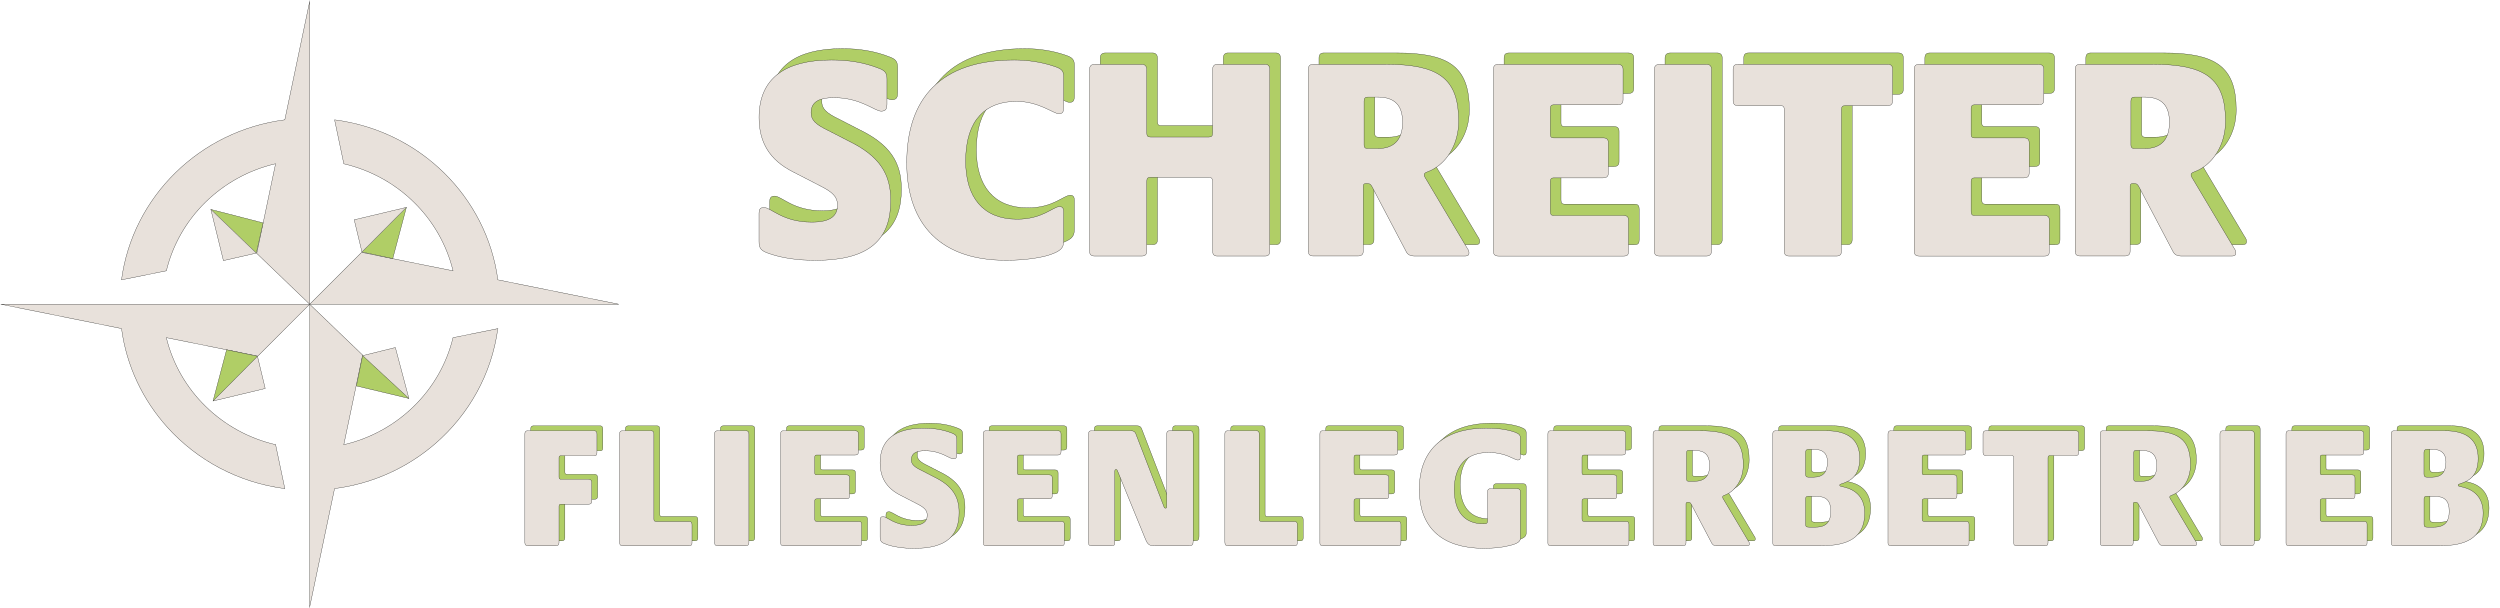 <?xml version="1.0" encoding="UTF-8"?>
<svg xmlns="http://www.w3.org/2000/svg" id="Ebene_1" data-name="Ebene 1" viewBox="0 0 806.6 196.31">
  <defs>
    <style>
      .cls-1, .cls-2 {
        stroke-width: 0px;
      }

      .cls-1, .cls-3 {
        fill: #b0ce66;
      }

      .cls-2, .cls-4 {
        fill: #e8e1db;
      }

      .cls-5 {
        fill: none;
        stroke-width: .1px;
      }

      .cls-5, .cls-4, .cls-3 {
        stroke: #1d1d1b;
        stroke-miterlimit: 10;
      }

      .cls-4, .cls-3 {
        stroke-width: .1px;
      }
    </style>
  </defs>
  <g id="Logo">
    <g>
      <path class="cls-2" d="m99.91.48v97.67l-17.07-16.39,6.07-28.93c-17.41,4.04-31.11,17.48-35.23,34.54l-14.48,2.92c3.59-26.85,25.28-48.12,52.69-51.63L99.91.48Z"></path>
      <path class="cls-5" d="m99.91.48v97.67l-17.07-16.39,6.07-28.93c-17.41,4.04-31.11,17.48-35.23,34.54l-14.48,2.92c3.59-26.85,25.28-48.12,52.69-51.63L99.91.48Z"></path>
    </g>
    <g>
      <path class="cls-2" d="m199.59,98.16h-99.67l16.73-16.73,29.52,5.95c-4.13-17.06-17.83-30.49-35.24-34.53l-2.98-14.19c27.4,3.51,49.1,24.78,52.68,51.63l38.97,7.86Z"></path>
      <path class="cls-5" d="m199.59,98.16h-99.67l16.73-16.73,29.52,5.95c-4.13-17.06-17.83-30.49-35.24-34.53l-2.98-14.19c27.4,3.51,49.1,24.78,52.68,51.63l38.97,7.86Z"></path>
    </g>
    <g>
      <path class="cls-2" d="m146.15,108.93l14.48-2.92c-1.97,14.72-9.37,27.75-20.16,37.11-8.91,7.72-20.13,12.94-32.52,14.52l-8.02,38.19v-97.67l17.07,16.39-6.07,28.93c17.41-4.04,31.11-17.48,35.24-34.54Z"></path>
      <path class="cls-5" d="m160.62,106.01c-1.97,14.72-9.37,27.75-20.16,37.11-8.91,7.72-20.13,12.94-32.52,14.52l-8.02,38.19v-97.67l17.07,16.39-6.07,28.93c17.41-4.04,31.11-17.48,35.24-34.54l14.48-2.92Z"></path>
    </g>
    <g>
      <path class="cls-2" d="m99.91,98.16l-16.72,16.73-29.52-5.95c4.13,17.06,17.83,30.49,35.25,34.53l2.98,14.19c-15.02-1.93-28.32-9.18-37.87-19.76-7.88-8.73-13.21-19.73-14.82-31.88L.25,98.16h99.66Z"></path>
      <path class="cls-5" d="m88.92,143.46l2.98,14.19c-15.02-1.93-28.32-9.18-37.87-19.76-7.88-8.73-13.21-19.73-14.82-31.88L.25,98.16h99.66l-16.72,16.73-29.52-5.95c4.13,17.06,17.83,30.49,35.25,34.53Z"></path>
    </g>
    <g>
      <g>
        <polygon class="cls-2" points="127.56 112.12 131.93 128.56 117 114.74 127.56 112.12"></polygon>
        <polygon class="cls-1" points="131.93 128.56 115 124.52 117 114.74 131.93 128.56"></polygon>
      </g>
      <g>
        <polygon class="cls-5" points="117 114.74 127.56 112.12 131.93 128.56 115 124.52 117 114.74"></polygon>
        <line class="cls-5" x1="131.93" y1="128.56" x2="117" y2="114.74"></line>
      </g>
    </g>
    <g>
      <g>
        <polygon class="cls-1" points="131.12 66.9 126.72 83.43 116.78 81.3 131.12 66.9"></polygon>
        <polygon class="cls-2" points="131.12 66.9 116.78 81.3 114.28 70.91 131.12 66.9"></polygon>
      </g>
      <g>
        <polygon class="cls-5" points="116.78 81.3 114.28 70.91 131.12 66.9 126.72 83.43 116.78 81.3"></polygon>
        <line class="cls-5" x1="131.12" y1="66.9" x2="116.78" y2="81.3"></line>
      </g>
    </g>
    <g>
      <g>
        <polygon class="cls-2" points="83.07 114.96 85.57 125.34 68.74 129.38 83.07 114.96"></polygon>
        <polygon class="cls-1" points="83.07 114.96 68.74 129.38 73.11 112.85 83.07 114.96"></polygon>
      </g>
      <g>
        <polygon class="cls-5" points="83.07 114.96 85.57 125.34 68.74 129.38 73.11 112.85 83.07 114.96"></polygon>
        <line class="cls-5" x1="68.74" y1="129.38" x2="83.07" y2="114.96"></line>
      </g>
    </g>
    <g>
      <g>
        <polygon class="cls-1" points="84.88 71.91 82.69 81.66 68.03 67.57 84.88 71.91"></polygon>
        <polygon class="cls-2" points="82.69 81.66 72.08 84.08 68.03 67.57 82.69 81.66"></polygon>
      </g>
      <g>
        <polygon class="cls-5" points="82.69 81.66 72.08 84.08 68.03 67.57 84.88 71.91 82.69 81.66"></polygon>
        <line class="cls-5" x1="68.03" y1="67.57" x2="82.69" y2="81.66"></line>
      </g>
    </g>
  </g>
  <g id="Fliesenlegerbetrieb">
    <g>
      <path class="cls-3" d="m171.23,173.49v-35.11c0-.61.22-1,1-1h21.37c.5,0,.89.28.89,1v6.07c0,.72-.22,1-.89,1h-10.63c-.56,0-.72.17-.72.67v6.23c0,.56.28.67.67.67h8.85c.72,0,1.06.45,1.06,1.06v6.01c0,.67-.33,1-1.06,1h-8.85c-.39,0-.67.06-.67.67v11.74c0,.72-.45,1-.95,1h-9.07c-.56,0-1-.28-1-1Z"></path>
      <path class="cls-3" d="m201.78,173.38v-35c0-.61.28-1,1-1h9.13c.72,0,.95.39.95,1v27.55c0,.56.28.72.78.72h10.57c.72,0,.95.39.95,1.06v5.84c0,.61-.22.95-.95.95h-21.42c-.67,0-1-.28-1-1.11Z"></path>
      <path class="cls-3" d="m232.44,173.54v-35.17c0-.67.33-1,1.06-1h9.02c.67,0,1,.33,1,1v35.17c0,.67-.45.95-1,.95h-9.07c-.67,0-1-.28-1-.95Z"></path>
      <path class="cls-3" d="m253.75,173.54v-35.11c0-.78.28-1.06,1-1.06h22.98c.72,0,1.11.28,1.11,1v5.84c0,.78-.39,1-1.11,1h-12.41c-.33,0-.56.22-.56.67v5.12c0,.39.22.61.61.61h9.63c.67,0,1,.28,1,.95v5.84c0,.67-.33.95-1,.95h-9.63c-.39,0-.61.22-.61.67v5.84c0,.56.22.78.67.78h13.52c.78,0,.95.33.95,1v5.9c0,.67-.17.95-.95.95h-24.21c-.72,0-1-.33-1-.95Z"></path>
      <path class="cls-3" d="m287.91,174.05c-1.67-.56-2.06-1-2.06-2.39v-5.45c0-.72.22-1.11.95-1.11,1.39,0,3.56,2.84,9.24,2.84,3.62,0,5.01-1.17,5.01-3.34,0-1.56-1-2.5-3.23-3.62l-5.4-2.78c-4.51-2.28-6.57-5.68-6.57-10.52,0-7.51,4.95-11.13,14.02-11.13,3.23,0,6.29.45,9.35,1.67,1.11.45,1.39.95,1.39,2.06v4.84c0,.78-.17,1.34-1.11,1.34-1.28,0-3.95-2.62-9.18-2.62-2.56,0-4.4.67-4.4,2.89,0,1.45.83,2.28,3.39,3.51l3.78,1.95c6.12,2.95,8.24,6.46,8.24,11.58,0,7.46-4.01,11.58-14.52,11.58-3.51,0-6.51-.45-8.9-1.28Z"></path>
      <path class="cls-3" d="m319.13,173.54v-35.11c0-.78.28-1.06,1-1.06h22.98c.72,0,1.11.28,1.11,1v5.84c0,.78-.39,1-1.11,1h-12.41c-.33,0-.56.22-.56.67v5.12c0,.39.22.61.61.61h9.63c.67,0,1,.28,1,.95v5.84c0,.67-.33.95-1,.95h-9.63c-.39,0-.61.22-.61.67v5.84c0,.56.22.78.67.78h13.52c.78,0,.95.33.95,1v5.9c0,.67-.17.95-.95.95h-24.21c-.72,0-1-.33-1-.95Z"></path>
      <path class="cls-3" d="m353.07,173.54v-35.06c0-.72.28-1.11,1-1.11h12.63c1,0,1.34.33,1.61.89l9.13,23.65c.11.33.28.44.5.44.33,0,.39-.22.39-.56v-23.26c0-.78.22-1.17,1.06-1.17h6.4c.72,0,1.06.33,1.06,1.17v34.5c0,1.11-.28,1.45-1.34,1.45h-11.02c-1.78,0-2.28-.28-3.12-2.34l-8.9-21.76c-.17-.39-.22-.5-.5-.5s-.39.17-.39.56v23.09c0,.67-.22.95-1.06.95h-6.46c-.67,0-1-.28-1-.95Z"></path>
      <path class="cls-3" d="m397.08,173.38v-35c0-.61.28-1,1-1h9.13c.72,0,.95.39.95,1v27.55c0,.56.28.72.78.72h10.57c.72,0,.95.39.95,1.06v5.84c0,.61-.22.95-.95.95h-21.42c-.67,0-1-.28-1-1.11Z"></path>
      <path class="cls-3" d="m427.74,173.54v-35.11c0-.78.28-1.06,1-1.06h22.98c.72,0,1.11.28,1.11,1v5.84c0,.78-.39,1-1.11,1h-12.41c-.33,0-.56.22-.56.67v5.12c0,.39.22.61.61.61h9.63c.67,0,1,.28,1,.95v5.84c0,.67-.33.95-1,.95h-9.63c-.39,0-.61.22-.61.67v5.84c0,.56.22.78.67.78h13.52c.78,0,.95.33.95,1v5.9c0,.67-.17.95-.95.95h-24.21c-.72,0-1-.33-1-.95Z"></path>
      <path class="cls-3" d="m459.79,156.29c0-12.24,7.4-19.76,21.54-19.76,3.39,0,6.51.33,9.24,1.28,1.5.56,1.84,1,1.84,1.89v6.18c0,.56-.11.95-.83.95-1,0-3.89-2.45-9.35-2.45-7.23,0-11.13,4.28-11.13,11.96,0,7.01,3.17,11.07,9.46,11.07,1,0,1.28-.22,1.28-1v-9.4c0-.67.33-.95,1-.95h8.51c.72,0,1.06.28,1.06.95v15.03c0,.89-.5,1.72-3.78,2.45-2.23.56-5.12.83-7.9.83-14.02,0-20.92-7.07-20.92-19.03Z"></path>
      <path class="cls-3" d="m501.3,173.54v-35.11c0-.78.28-1.06,1-1.06h22.98c.72,0,1.11.28,1.11,1v5.84c0,.78-.39,1-1.11,1h-12.41c-.33,0-.56.22-.56.67v5.12c0,.39.22.61.61.61h9.63c.67,0,1,.28,1,.95v5.84c0,.67-.33.95-1,.95h-9.63c-.39,0-.61.22-.61.67v5.84c0,.56.22.78.67.78h13.52c.78,0,.95.33.95,1v5.9c0,.67-.17.95-.95.95h-24.21c-.72,0-1-.33-1-.95Z"></path>
      <path class="cls-3" d="m535.24,173.54v-35.17c0-.67.28-1,.95-1h14.02c10.07,0,14.13,2.56,14.13,11.02,0,4.73-2.56,8.51-6.01,9.79-.5.17-.67.33-.67.61,0,.17.06.28.22.56l8.01,13.47c.45.61.45.89.45,1.11,0,.33-.22.56-.67.56h-10.02c-.67,0-1.17-.28-1.45-.78l-6.68-12.69c-.22-.33-.33-.56-.83-.56h-.33c-.33,0-.5.17-.5.5v12.58c0,.67-.33.95-1.06.95h-8.57c-.72,0-1-.28-1-.95Zm13.52-19.87c2.78,0,4.73-1.45,4.73-5.06,0-3.23-1.45-4.9-4.84-4.9h-1.89c-.5,0-.72.22-.72.78v8.51c0,.45.22.67.61.67h2.11Z"></path>
      <path class="cls-3" d="m573.86,173.54v-35.17c0-.72.33-1,1.06-1h16.14c7.4,0,10.85,3.12,10.85,8.96s-3.23,7.35-5.9,8.18c-.39.11-.56.22-.56.44,0,.28.28.33.72.45,2.06.39,7.35,1.73,7.35,8.51,0,8.18-5.68,10.57-14.02,10.57h-14.58c-.83,0-1.06-.28-1.06-.95Zm13.36-21.2c2.78,0,4.29-1.56,4.29-4.9,0-2.84-1.61-4.06-4.29-4.06h-1.84c-.67,0-.95.33-.95,1.06v6.85c0,.72.22,1.06.89,1.06h1.89Zm.45,16.14c3.73,0,4.9-2.06,4.9-5.12,0-3.45-1.45-4.84-4.84-4.84h-2.45c-.61,0-.83.28-.83.83v8.18c0,.83.33.95,1.17.95h2.06Z"></path>
      <path class="cls-3" d="m611.02,173.54v-35.11c0-.78.28-1.06,1-1.06h22.98c.72,0,1.11.28,1.11,1v5.84c0,.78-.39,1-1.11,1h-12.41c-.33,0-.56.22-.56.67v5.12c0,.39.22.61.61.61h9.63c.67,0,1,.28,1,.95v5.84c0,.67-.33.95-1,.95h-9.63c-.39,0-.61.22-.61.67v5.84c0,.56.22.78.67.78h13.52c.78,0,.95.33.95,1v5.9c0,.67-.17.95-.95.95h-24.21c-.72,0-1-.33-1-.95Z"></path>
      <path class="cls-3" d="m651.59,173.54v-27.43c0-.5-.22-.72-.61-.72h-8.29c-.72,0-1-.33-1-1v-6.01c0-.72.28-1,1-1h28.88c.72,0,1,.33,1,1v6.01c0,.67-.28,1-1,1h-8.24c-.45,0-.67.22-.67.72v27.43c0,.67-.33.95-.95.95h-9.18c-.61,0-.95-.28-.95-.95Z"></path>
      <path class="cls-3" d="m679.52,173.54v-35.17c0-.67.28-1,.95-1h14.02c10.07,0,14.13,2.56,14.13,11.02,0,4.73-2.56,8.51-6.01,9.79-.5.17-.67.33-.67.61,0,.17.06.28.22.56l8.01,13.47c.45.61.45.89.45,1.11,0,.33-.22.56-.67.56h-10.02c-.67,0-1.17-.28-1.45-.78l-6.68-12.69c-.22-.33-.33-.56-.83-.56h-.33c-.33,0-.5.17-.5.5v12.58c0,.67-.33.95-1.06.95h-8.57c-.72,0-1-.28-1-.95Zm13.52-19.87c2.78,0,4.73-1.45,4.73-5.06,0-3.23-1.45-4.9-4.84-4.9h-1.89c-.5,0-.72.22-.72.78v8.51c0,.45.22.67.61.67h2.11Z"></path>
      <path class="cls-3" d="m718.14,173.54v-35.17c0-.67.33-1,1.06-1h9.01c.67,0,1,.33,1,1v35.17c0,.67-.45.95-1,.95h-9.07c-.67,0-1-.28-1-.95Z"></path>
      <path class="cls-3" d="m739.45,173.54v-35.11c0-.78.28-1.06,1-1.06h22.98c.72,0,1.11.28,1.11,1v5.84c0,.78-.39,1-1.11,1h-12.41c-.33,0-.56.22-.56.67v5.12c0,.39.22.61.61.61h9.63c.67,0,1,.28,1,.95v5.84c0,.67-.33.95-1,.95h-9.63c-.39,0-.61.22-.61.67v5.84c0,.56.22.78.67.78h13.52c.78,0,.95.33.95,1v5.9c0,.67-.17.95-.95.95h-24.21c-.72,0-1-.33-1-.95Z"></path>
      <path class="cls-3" d="m773.39,173.54v-35.17c0-.72.33-1,1.06-1h16.14c7.4,0,10.85,3.12,10.85,8.96s-3.23,7.35-5.9,8.18c-.39.11-.56.22-.56.44,0,.28.28.33.72.45,2.06.39,7.35,1.73,7.35,8.51,0,8.18-5.68,10.57-14.02,10.57h-14.58c-.83,0-1.06-.28-1.06-.95Zm13.36-21.2c2.78,0,4.29-1.56,4.29-4.9,0-2.84-1.61-4.06-4.29-4.06h-1.84c-.67,0-.95.33-.95,1.06v6.85c0,.72.22,1.06.89,1.06h1.89Zm.45,16.14c3.73,0,4.9-2.06,4.9-5.12,0-3.45-1.45-4.84-4.84-4.84h-2.45c-.61,0-.83.28-.83.83v8.18c0,.83.33.95,1.17.95h2.06Z"></path>
    </g>
    <g>
      <path class="cls-4" d="m169.34,175.08v-35.11c0-.61.22-1,1-1h21.37c.5,0,.89.28.89,1v6.07c0,.72-.22,1-.89,1h-10.63c-.56,0-.72.17-.72.67v6.23c0,.56.28.67.67.67h8.85c.72,0,1.06.45,1.06,1.06v6.01c0,.67-.33,1-1.06,1h-8.85c-.39,0-.67.06-.67.67v11.74c0,.72-.45,1-.95,1h-9.07c-.56,0-1-.28-1-1Z"></path>
      <path class="cls-4" d="m199.89,174.97v-35c0-.61.28-1,1-1h9.13c.72,0,.95.39.95,1v27.55c0,.56.28.72.78.72h10.57c.72,0,.95.39.95,1.06v5.84c0,.61-.22.95-.95.95h-21.42c-.67,0-1-.28-1-1.11Z"></path>
      <path class="cls-4" d="m230.55,175.14v-35.17c0-.67.33-1,1.06-1h9.02c.67,0,1,.33,1,1v35.17c0,.67-.45.95-1,.95h-9.07c-.67,0-1-.28-1-.95Z"></path>
      <path class="cls-4" d="m251.86,175.14v-35.11c0-.78.28-1.06,1-1.06h22.98c.72,0,1.11.28,1.11,1v5.84c0,.78-.39,1-1.11,1h-12.41c-.33,0-.56.22-.56.67v5.12c0,.39.22.61.61.61h9.63c.67,0,1,.28,1,.95v5.84c0,.67-.33.95-1,.95h-9.63c-.39,0-.61.22-.61.67v5.84c0,.56.22.78.67.78h13.52c.78,0,.95.33.95,1v5.9c0,.67-.17.95-.95.95h-24.21c-.72,0-1-.33-1-.95Z"></path>
      <path class="cls-4" d="m286.02,175.64c-1.67-.56-2.06-1-2.06-2.39v-5.45c0-.72.22-1.11.95-1.11,1.39,0,3.56,2.84,9.24,2.84,3.62,0,5.01-1.17,5.01-3.34,0-1.56-1-2.5-3.23-3.62l-5.4-2.78c-4.51-2.28-6.57-5.68-6.57-10.52,0-7.51,4.95-11.13,14.02-11.13,3.23,0,6.29.45,9.35,1.67,1.11.45,1.39.95,1.39,2.06v4.84c0,.78-.17,1.34-1.11,1.34-1.28,0-3.95-2.62-9.18-2.62-2.56,0-4.4.67-4.4,2.89,0,1.45.83,2.28,3.39,3.51l3.78,1.95c6.12,2.95,8.24,6.46,8.24,11.58,0,7.46-4.01,11.58-14.52,11.58-3.51,0-6.51-.45-8.9-1.28Z"></path>
      <path class="cls-4" d="m317.24,175.14v-35.11c0-.78.28-1.06,1-1.06h22.98c.72,0,1.11.28,1.11,1v5.84c0,.78-.39,1-1.11,1h-12.41c-.33,0-.56.22-.56.67v5.12c0,.39.22.61.61.61h9.63c.67,0,1,.28,1,.95v5.84c0,.67-.33.95-1,.95h-9.63c-.39,0-.61.22-.61.67v5.84c0,.56.22.78.67.78h13.52c.78,0,.95.33.95,1v5.9c0,.67-.17.95-.95.95h-24.21c-.72,0-1-.33-1-.95Z"></path>
      <path class="cls-4" d="m351.18,175.14v-35.06c0-.72.28-1.11,1-1.11h12.63c1,0,1.34.33,1.61.89l9.13,23.65c.11.33.28.44.5.44.33,0,.39-.22.39-.56v-23.26c0-.78.22-1.17,1.06-1.17h6.4c.72,0,1.06.33,1.06,1.17v34.5c0,1.11-.28,1.45-1.34,1.45h-11.02c-1.78,0-2.28-.28-3.12-2.34l-8.9-21.76c-.17-.39-.22-.5-.5-.5s-.39.17-.39.56v23.09c0,.67-.22.95-1.06.95h-6.46c-.67,0-1-.28-1-.95Z"></path>
      <path class="cls-4" d="m395.19,174.97v-35c0-.61.28-1,1-1h9.13c.72,0,.95.39.95,1v27.55c0,.56.28.72.78.72h10.57c.72,0,.95.39.95,1.06v5.84c0,.61-.22.95-.95.95h-21.42c-.67,0-1-.28-1-1.11Z"></path>
      <path class="cls-4" d="m425.85,175.14v-35.11c0-.78.28-1.06,1-1.06h22.98c.72,0,1.11.28,1.11,1v5.84c0,.78-.39,1-1.11,1h-12.41c-.33,0-.56.22-.56.67v5.12c0,.39.22.61.61.61h9.63c.67,0,1,.28,1,.95v5.84c0,.67-.33.95-1,.95h-9.63c-.39,0-.61.22-.61.67v5.84c0,.56.22.78.67.78h13.52c.78,0,.95.33.95,1v5.9c0,.67-.17.95-.95.95h-24.21c-.72,0-1-.33-1-.95Z"></path>
      <path class="cls-4" d="m457.9,157.89c0-12.24,7.4-19.76,21.54-19.76,3.39,0,6.51.33,9.24,1.28,1.5.56,1.84,1,1.84,1.89v6.18c0,.56-.11.95-.83.95-1,0-3.89-2.45-9.35-2.45-7.23,0-11.13,4.28-11.13,11.96,0,7.01,3.17,11.07,9.46,11.07,1,0,1.28-.22,1.28-1v-9.4c0-.67.33-.95,1-.95h8.51c.72,0,1.06.28,1.06.95v15.03c0,.89-.5,1.72-3.78,2.45-2.23.56-5.12.83-7.9.83-14.02,0-20.92-7.07-20.92-19.03Z"></path>
      <path class="cls-4" d="m499.41,175.14v-35.11c0-.78.28-1.06,1-1.06h22.98c.72,0,1.11.28,1.11,1v5.84c0,.78-.39,1-1.11,1h-12.41c-.33,0-.56.22-.56.67v5.12c0,.39.22.61.61.61h9.63c.67,0,1,.28,1,.95v5.84c0,.67-.33.95-1,.95h-9.63c-.39,0-.61.22-.61.67v5.84c0,.56.22.78.67.78h13.52c.78,0,.95.33.95,1v5.9c0,.67-.17.95-.95.95h-24.21c-.72,0-1-.33-1-.95Z"></path>
      <path class="cls-4" d="m533.35,175.14v-35.17c0-.67.28-1,.95-1h14.02c10.07,0,14.13,2.56,14.13,11.02,0,4.73-2.56,8.51-6.01,9.79-.5.17-.67.33-.67.61,0,.17.06.28.22.56l8.01,13.47c.45.61.45.89.45,1.11,0,.33-.22.56-.67.56h-10.02c-.67,0-1.17-.28-1.45-.78l-6.68-12.69c-.22-.33-.33-.56-.83-.56h-.33c-.33,0-.5.17-.5.5v12.58c0,.67-.33.95-1.06.95h-8.57c-.72,0-1-.28-1-.95Zm13.52-19.87c2.78,0,4.73-1.45,4.73-5.06,0-3.23-1.45-4.9-4.84-4.9h-1.89c-.5,0-.72.22-.72.78v8.51c0,.45.22.67.61.67h2.11Z"></path>
      <path class="cls-4" d="m571.97,175.14v-35.17c0-.72.33-1,1.06-1h16.14c7.4,0,10.85,3.12,10.85,8.96s-3.23,7.35-5.9,8.18c-.39.11-.56.22-.56.44,0,.28.28.33.72.45,2.06.39,7.35,1.73,7.35,8.51,0,8.18-5.68,10.57-14.02,10.57h-14.58c-.83,0-1.06-.28-1.06-.95Zm13.36-21.2c2.78,0,4.29-1.56,4.29-4.9,0-2.84-1.61-4.06-4.29-4.06h-1.84c-.67,0-.95.33-.95,1.06v6.85c0,.72.22,1.06.89,1.06h1.89Zm.45,16.14c3.73,0,4.9-2.06,4.9-5.12,0-3.45-1.45-4.84-4.84-4.84h-2.45c-.61,0-.83.28-.83.83v8.18c0,.83.33.95,1.17.95h2.06Z"></path>
      <path class="cls-4" d="m609.14,175.14v-35.11c0-.78.28-1.06,1-1.06h22.98c.72,0,1.11.28,1.11,1v5.84c0,.78-.39,1-1.11,1h-12.41c-.33,0-.56.22-.56.67v5.12c0,.39.22.61.61.61h9.63c.67,0,1,.28,1,.95v5.84c0,.67-.33.95-1,.95h-9.63c-.39,0-.61.22-.61.67v5.84c0,.56.22.78.67.78h13.52c.78,0,.95.33.95,1v5.9c0,.67-.17.95-.95.95h-24.21c-.72,0-1-.33-1-.95Z"></path>
      <path class="cls-4" d="m649.7,175.14v-27.43c0-.5-.22-.72-.61-.72h-8.29c-.72,0-1-.33-1-1v-6.01c0-.72.28-1,1-1h28.88c.72,0,1,.33,1,1v6.01c0,.67-.28,1-1,1h-8.24c-.45,0-.67.22-.67.72v27.43c0,.67-.33.95-.95.95h-9.18c-.61,0-.95-.28-.95-.95Z"></path>
      <path class="cls-4" d="m677.63,175.14v-35.17c0-.67.28-1,.95-1h14.02c10.07,0,14.13,2.56,14.13,11.02,0,4.73-2.56,8.51-6.01,9.79-.5.17-.67.33-.67.61,0,.17.06.28.22.56l8.01,13.47c.45.61.45.89.45,1.11,0,.33-.22.56-.67.56h-10.02c-.67,0-1.17-.28-1.45-.78l-6.68-12.69c-.22-.33-.33-.56-.83-.56h-.33c-.33,0-.5.17-.5.5v12.58c0,.67-.33.95-1.06.95h-8.57c-.72,0-1-.28-1-.95Zm13.52-19.87c2.78,0,4.73-1.45,4.73-5.06,0-3.23-1.45-4.9-4.84-4.9h-1.89c-.5,0-.72.22-.72.78v8.51c0,.45.22.67.61.67h2.11Z"></path>
      <path class="cls-4" d="m716.25,175.14v-35.17c0-.67.33-1,1.06-1h9.01c.67,0,1,.33,1,1v35.17c0,.67-.45.95-1,.95h-9.07c-.67,0-1-.28-1-.95Z"></path>
      <path class="cls-4" d="m737.56,175.14v-35.11c0-.78.28-1.06,1-1.06h22.98c.72,0,1.11.28,1.11,1v5.84c0,.78-.39,1-1.11,1h-12.41c-.33,0-.56.22-.56.67v5.12c0,.39.22.61.61.61h9.63c.67,0,1,.28,1,.95v5.84c0,.67-.33.95-1,.95h-9.63c-.39,0-.61.22-.61.67v5.84c0,.56.22.78.67.78h13.52c.78,0,.95.33.95,1v5.9c0,.67-.17.95-.95.95h-24.21c-.72,0-1-.33-1-.95Z"></path>
      <path class="cls-4" d="m771.5,175.14v-35.17c0-.72.33-1,1.06-1h16.14c7.4,0,10.85,3.12,10.85,8.96s-3.23,7.35-5.9,8.18c-.39.11-.56.22-.56.44,0,.28.28.33.72.45,2.06.39,7.35,1.73,7.35,8.51,0,8.18-5.68,10.57-14.02,10.57h-14.58c-.83,0-1.06-.28-1.06-.95Zm13.36-21.2c2.78,0,4.29-1.56,4.29-4.9,0-2.84-1.61-4.06-4.29-4.06h-1.84c-.67,0-.95.33-.95,1.06v6.85c0,.72.22,1.06.89,1.06h1.89Zm.45,16.14c3.73,0,4.9-2.06,4.9-5.12,0-3.45-1.45-4.84-4.84-4.84h-2.45c-.61,0-.83.28-.83.83v8.18c0,.83.33.95,1.17.95h2.06Z"></path>
    </g>
  </g>
  <g id="Schreiter">
    <g>
      <path class="cls-3" d="m251.76,78.2c-2.78-.93-3.43-1.67-3.43-3.99v-9.09c0-1.21.37-1.85,1.58-1.85,2.32,0,5.94,4.73,15.4,4.73,6.03,0,8.35-1.95,8.35-5.56,0-2.6-1.67-4.17-5.38-6.03l-9-4.64c-7.51-3.8-10.94-9.46-10.94-17.53,0-12.52,8.25-18.55,23.37-18.55,5.38,0,10.48.74,15.58,2.78,1.85.74,2.32,1.58,2.32,3.43v8.07c0,1.3-.28,2.23-1.85,2.23-2.13,0-6.58-4.36-15.3-4.36-4.27,0-7.33,1.11-7.33,4.82,0,2.41,1.39,3.8,5.66,5.84l6.31,3.25c10.2,4.92,13.73,10.76,13.73,19.29,0,12.43-6.68,19.29-24.21,19.29-5.84,0-10.85-.74-14.84-2.13Z"></path>
      <path class="cls-3" d="m296,48.89c0-20.87,10.94-33.2,34.69-33.2,4.27,0,8.81.65,12.89,2.04,2.6.83,3.06,1.58,3.06,3.52v9.65c0,1.58-.37,2.13-1.58,2.13-1.67,0-6.4-3.99-13.63-3.99-9.74,0-16.42,5.66-16.42,19.29,0,11.59,5.56,18.73,16.6,18.73,8.25,0,11.59-4.08,13.73-4.08.93,0,1.3.65,1.3,1.58v9.46c0,2.32-.93,3.25-4.27,4.45-2.6.93-7.98,1.85-14.28,1.85-23.46,0-32.09-14-32.09-31.44Z"></path>
      <path class="cls-3" d="m354.98,77.36V18.75c0-1.11.56-1.67,1.67-1.67h15.21c.93,0,1.58.56,1.58,1.67v20.4c0,1.11.37,1.39,1.21,1.39h18.83c.83,0,1.21-.28,1.21-1.39v-20.4c0-1.11.56-1.67,1.48-1.67h15.49c.93,0,1.48.56,1.48,1.67v58.61c0,1.11-.56,1.58-1.48,1.58h-15.49c-.93,0-1.48-.46-1.48-1.58v-22.44c0-1.11-.56-1.39-1.21-1.39h-18.83c-.83,0-1.21.28-1.21,1.39v22.44c0,1.11-.56,1.58-1.58,1.58h-15.21c-1.11,0-1.67-.46-1.67-1.58Z"></path>
      <path class="cls-3" d="m425.56,77.36V18.75c0-1.11.46-1.67,1.58-1.67h23.37c16.79,0,23.56,4.27,23.56,18.36,0,7.88-4.27,14.19-10.02,16.32-.83.28-1.11.56-1.11,1.02,0,.28.09.46.37.93l13.36,22.44c.74,1.02.74,1.48.74,1.85,0,.56-.37.93-1.11.93h-16.69c-1.11,0-1.95-.46-2.41-1.3l-11.13-21.15c-.37-.56-.56-.93-1.39-.93h-.56c-.56,0-.83.28-.83.83v20.96c0,1.11-.56,1.58-1.76,1.58h-14.28c-1.21,0-1.67-.46-1.67-1.58Zm22.54-33.11c4.64,0,7.88-2.41,7.88-8.44,0-5.38-2.41-8.16-8.07-8.16h-3.15c-.83,0-1.21.37-1.21,1.3v14.19c0,.74.37,1.11,1.02,1.11h3.52Z"></path>
      <path class="cls-3" d="m485.28,77.36V18.84c0-1.3.46-1.76,1.67-1.76h38.3c1.21,0,1.86.46,1.86,1.67v9.74c0,1.3-.65,1.67-1.86,1.67h-20.68c-.56,0-.93.37-.93,1.11v8.53c0,.65.37,1.02,1.02,1.02h16.04c1.11,0,1.67.46,1.67,1.58v9.74c0,1.11-.56,1.58-1.67,1.58h-16.04c-.65,0-1.02.37-1.02,1.11v9.74c0,.93.37,1.3,1.11,1.3h22.54c1.3,0,1.58.56,1.58,1.67v9.83c0,1.11-.28,1.58-1.58,1.58h-40.34c-1.21,0-1.67-.56-1.67-1.58Z"></path>
      <path class="cls-3" d="m537.21,77.36V18.75c0-1.11.56-1.67,1.76-1.67h15.02c1.11,0,1.67.56,1.67,1.67v58.61c0,1.11-.74,1.58-1.67,1.58h-15.12c-1.11,0-1.67-.46-1.67-1.58Z"></path>
      <path class="cls-3" d="m579.13,77.36V31.64c0-.83-.37-1.21-1.02-1.21h-13.82c-1.21,0-1.67-.56-1.67-1.67v-10.02c0-1.21.46-1.67,1.67-1.67h48.13c1.21,0,1.67.56,1.67,1.67v10.02c0,1.11-.46,1.67-1.67,1.67h-13.73c-.74,0-1.11.37-1.11,1.21v45.72c0,1.11-.56,1.58-1.58,1.58h-15.3c-1.02,0-1.58-.46-1.58-1.58Z"></path>
      <path class="cls-3" d="m621.04,77.36V18.84c0-1.3.46-1.76,1.67-1.76h38.3c1.21,0,1.86.46,1.86,1.67v9.74c0,1.3-.65,1.67-1.86,1.67h-20.68c-.56,0-.93.37-.93,1.11v8.53c0,.65.37,1.02,1.02,1.02h16.04c1.11,0,1.67.46,1.67,1.58v9.74c0,1.11-.56,1.58-1.67,1.58h-16.04c-.65,0-1.02.37-1.02,1.11v9.74c0,.93.37,1.3,1.11,1.3h22.54c1.3,0,1.58.56,1.58,1.67v9.83c0,1.11-.28,1.58-1.58,1.58h-40.34c-1.21,0-1.67-.56-1.67-1.58Z"></path>
      <path class="cls-3" d="m672.98,77.36V18.75c0-1.11.46-1.67,1.58-1.67h23.37c16.79,0,23.56,4.27,23.56,18.36,0,7.88-4.27,14.19-10.02,16.32-.83.28-1.11.56-1.11,1.02,0,.28.09.46.37.93l13.36,22.44c.74,1.02.74,1.48.74,1.85,0,.56-.37.93-1.11.93h-16.69c-1.11,0-1.95-.46-2.41-1.3l-11.13-21.15c-.37-.56-.56-.93-1.39-.93h-.56c-.56,0-.83.28-.83.83v20.96c0,1.11-.56,1.58-1.76,1.58h-14.28c-1.21,0-1.67-.46-1.67-1.58Zm22.54-33.11c4.64,0,7.88-2.41,7.88-8.44,0-5.38-2.41-8.16-8.07-8.16h-3.15c-.83,0-1.21.37-1.21,1.3v14.19c0,.74.37,1.11,1.02,1.11h3.52Z"></path>
    </g>
    <g>
      <path class="cls-4" d="m248.32,81.87c-2.78-.93-3.43-1.67-3.43-3.99v-9.09c0-1.21.37-1.85,1.58-1.85,2.32,0,5.94,4.73,15.4,4.73,6.03,0,8.35-1.95,8.35-5.56,0-2.6-1.67-4.17-5.38-6.03l-9-4.64c-7.51-3.8-10.94-9.46-10.94-17.53,0-12.52,8.25-18.55,23.37-18.55,5.38,0,10.48.74,15.58,2.78,1.85.74,2.32,1.58,2.32,3.43v8.07c0,1.3-.28,2.23-1.85,2.23-2.13,0-6.58-4.36-15.3-4.36-4.27,0-7.33,1.11-7.33,4.82,0,2.41,1.39,3.8,5.66,5.84l6.31,3.25c10.2,4.92,13.73,10.76,13.73,19.29,0,12.43-6.68,19.29-24.21,19.29-5.84,0-10.85-.74-14.84-2.13Z"></path>
      <path class="cls-4" d="m292.55,52.56c0-20.87,10.94-33.2,34.69-33.2,4.27,0,8.81.65,12.89,2.04,2.6.83,3.06,1.58,3.06,3.52v9.65c0,1.58-.37,2.13-1.58,2.13-1.67,0-6.4-3.99-13.63-3.99-9.74,0-16.42,5.66-16.42,19.29,0,11.59,5.56,18.73,16.6,18.73,8.25,0,11.59-4.08,13.73-4.08.93,0,1.3.65,1.3,1.58v9.46c0,2.32-.93,3.25-4.27,4.45-2.6.93-7.98,1.85-14.28,1.85-23.46,0-32.09-14-32.09-31.44Z"></path>
      <path class="cls-4" d="m351.53,81.03V22.42c0-1.11.56-1.67,1.67-1.67h15.21c.93,0,1.58.56,1.58,1.67v20.4c0,1.11.37,1.39,1.21,1.39h18.83c.83,0,1.21-.28,1.21-1.39v-20.4c0-1.11.56-1.67,1.48-1.67h15.49c.93,0,1.48.56,1.48,1.67v58.61c0,1.11-.56,1.58-1.48,1.58h-15.49c-.93,0-1.48-.46-1.48-1.58v-22.44c0-1.11-.56-1.39-1.21-1.39h-18.83c-.83,0-1.21.28-1.21,1.39v22.44c0,1.11-.56,1.58-1.58,1.58h-15.21c-1.11,0-1.67-.46-1.67-1.58Z"></path>
      <path class="cls-4" d="m422.11,81.03V22.42c0-1.11.46-1.67,1.58-1.67h23.37c16.79,0,23.56,4.27,23.56,18.36,0,7.88-4.27,14.19-10.02,16.32-.83.28-1.11.56-1.11,1.02,0,.28.09.46.37.93l13.36,22.44c.74,1.02.74,1.48.74,1.85,0,.56-.37.93-1.11.93h-16.69c-1.11,0-1.95-.46-2.41-1.3l-11.13-21.15c-.37-.56-.56-.93-1.39-.93h-.56c-.56,0-.83.28-.83.83v20.96c0,1.11-.56,1.58-1.76,1.58h-14.28c-1.21,0-1.67-.46-1.67-1.58Zm22.54-33.11c4.64,0,7.88-2.41,7.88-8.44,0-5.38-2.41-8.16-8.07-8.16h-3.15c-.83,0-1.21.37-1.21,1.3v14.19c0,.74.37,1.11,1.02,1.11h3.52Z"></path>
      <path class="cls-4" d="m481.83,81.03V22.51c0-1.3.46-1.76,1.67-1.76h38.3c1.21,0,1.86.46,1.86,1.67v9.74c0,1.3-.65,1.67-1.86,1.67h-20.68c-.56,0-.93.37-.93,1.11v8.53c0,.65.37,1.02,1.02,1.02h16.04c1.11,0,1.67.46,1.67,1.58v9.74c0,1.11-.56,1.58-1.67,1.58h-16.04c-.65,0-1.02.37-1.02,1.11v9.74c0,.93.37,1.3,1.11,1.3h22.54c1.3,0,1.58.56,1.58,1.67v9.83c0,1.11-.28,1.58-1.58,1.58h-40.34c-1.21,0-1.67-.56-1.67-1.58Z"></path>
      <path class="cls-4" d="m533.76,81.03V22.42c0-1.11.56-1.67,1.76-1.67h15.02c1.11,0,1.67.56,1.67,1.67v58.61c0,1.11-.74,1.58-1.67,1.58h-15.12c-1.11,0-1.67-.46-1.67-1.58Z"></path>
      <path class="cls-4" d="m575.68,81.03v-45.72c0-.83-.37-1.21-1.02-1.21h-13.82c-1.21,0-1.67-.56-1.67-1.67v-10.02c0-1.21.46-1.67,1.67-1.67h48.13c1.21,0,1.67.56,1.67,1.67v10.02c0,1.11-.46,1.67-1.67,1.67h-13.73c-.74,0-1.11.37-1.11,1.21v45.72c0,1.11-.56,1.58-1.58,1.58h-15.3c-1.02,0-1.58-.46-1.58-1.58Z"></path>
      <path class="cls-4" d="m617.6,81.03V22.51c0-1.3.46-1.76,1.67-1.76h38.3c1.21,0,1.86.46,1.86,1.67v9.74c0,1.3-.65,1.67-1.86,1.67h-20.68c-.56,0-.93.37-.93,1.11v8.53c0,.65.37,1.02,1.02,1.02h16.04c1.11,0,1.67.46,1.67,1.58v9.74c0,1.11-.56,1.58-1.67,1.58h-16.04c-.65,0-1.02.37-1.02,1.11v9.74c0,.93.37,1.3,1.11,1.3h22.54c1.3,0,1.58.56,1.58,1.67v9.83c0,1.11-.28,1.58-1.58,1.58h-40.34c-1.21,0-1.67-.56-1.67-1.58Z"></path>
      <path class="cls-4" d="m669.53,81.03V22.42c0-1.11.46-1.67,1.58-1.67h23.37c16.79,0,23.56,4.27,23.56,18.36,0,7.88-4.27,14.19-10.02,16.32-.83.28-1.11.56-1.11,1.02,0,.28.09.46.37.93l13.36,22.44c.74,1.02.74,1.48.74,1.85,0,.56-.37.93-1.11.93h-16.69c-1.11,0-1.95-.46-2.41-1.3l-11.13-21.15c-.37-.56-.56-.93-1.39-.93h-.56c-.56,0-.83.28-.83.83v20.96c0,1.11-.56,1.58-1.76,1.58h-14.28c-1.21,0-1.67-.46-1.67-1.58Zm22.54-33.11c4.64,0,7.88-2.41,7.88-8.44,0-5.38-2.41-8.16-8.07-8.16h-3.15c-.83,0-1.21.37-1.21,1.3v14.19c0,.74.37,1.11,1.02,1.11h3.52Z"></path>
    </g>
  </g>
</svg>
